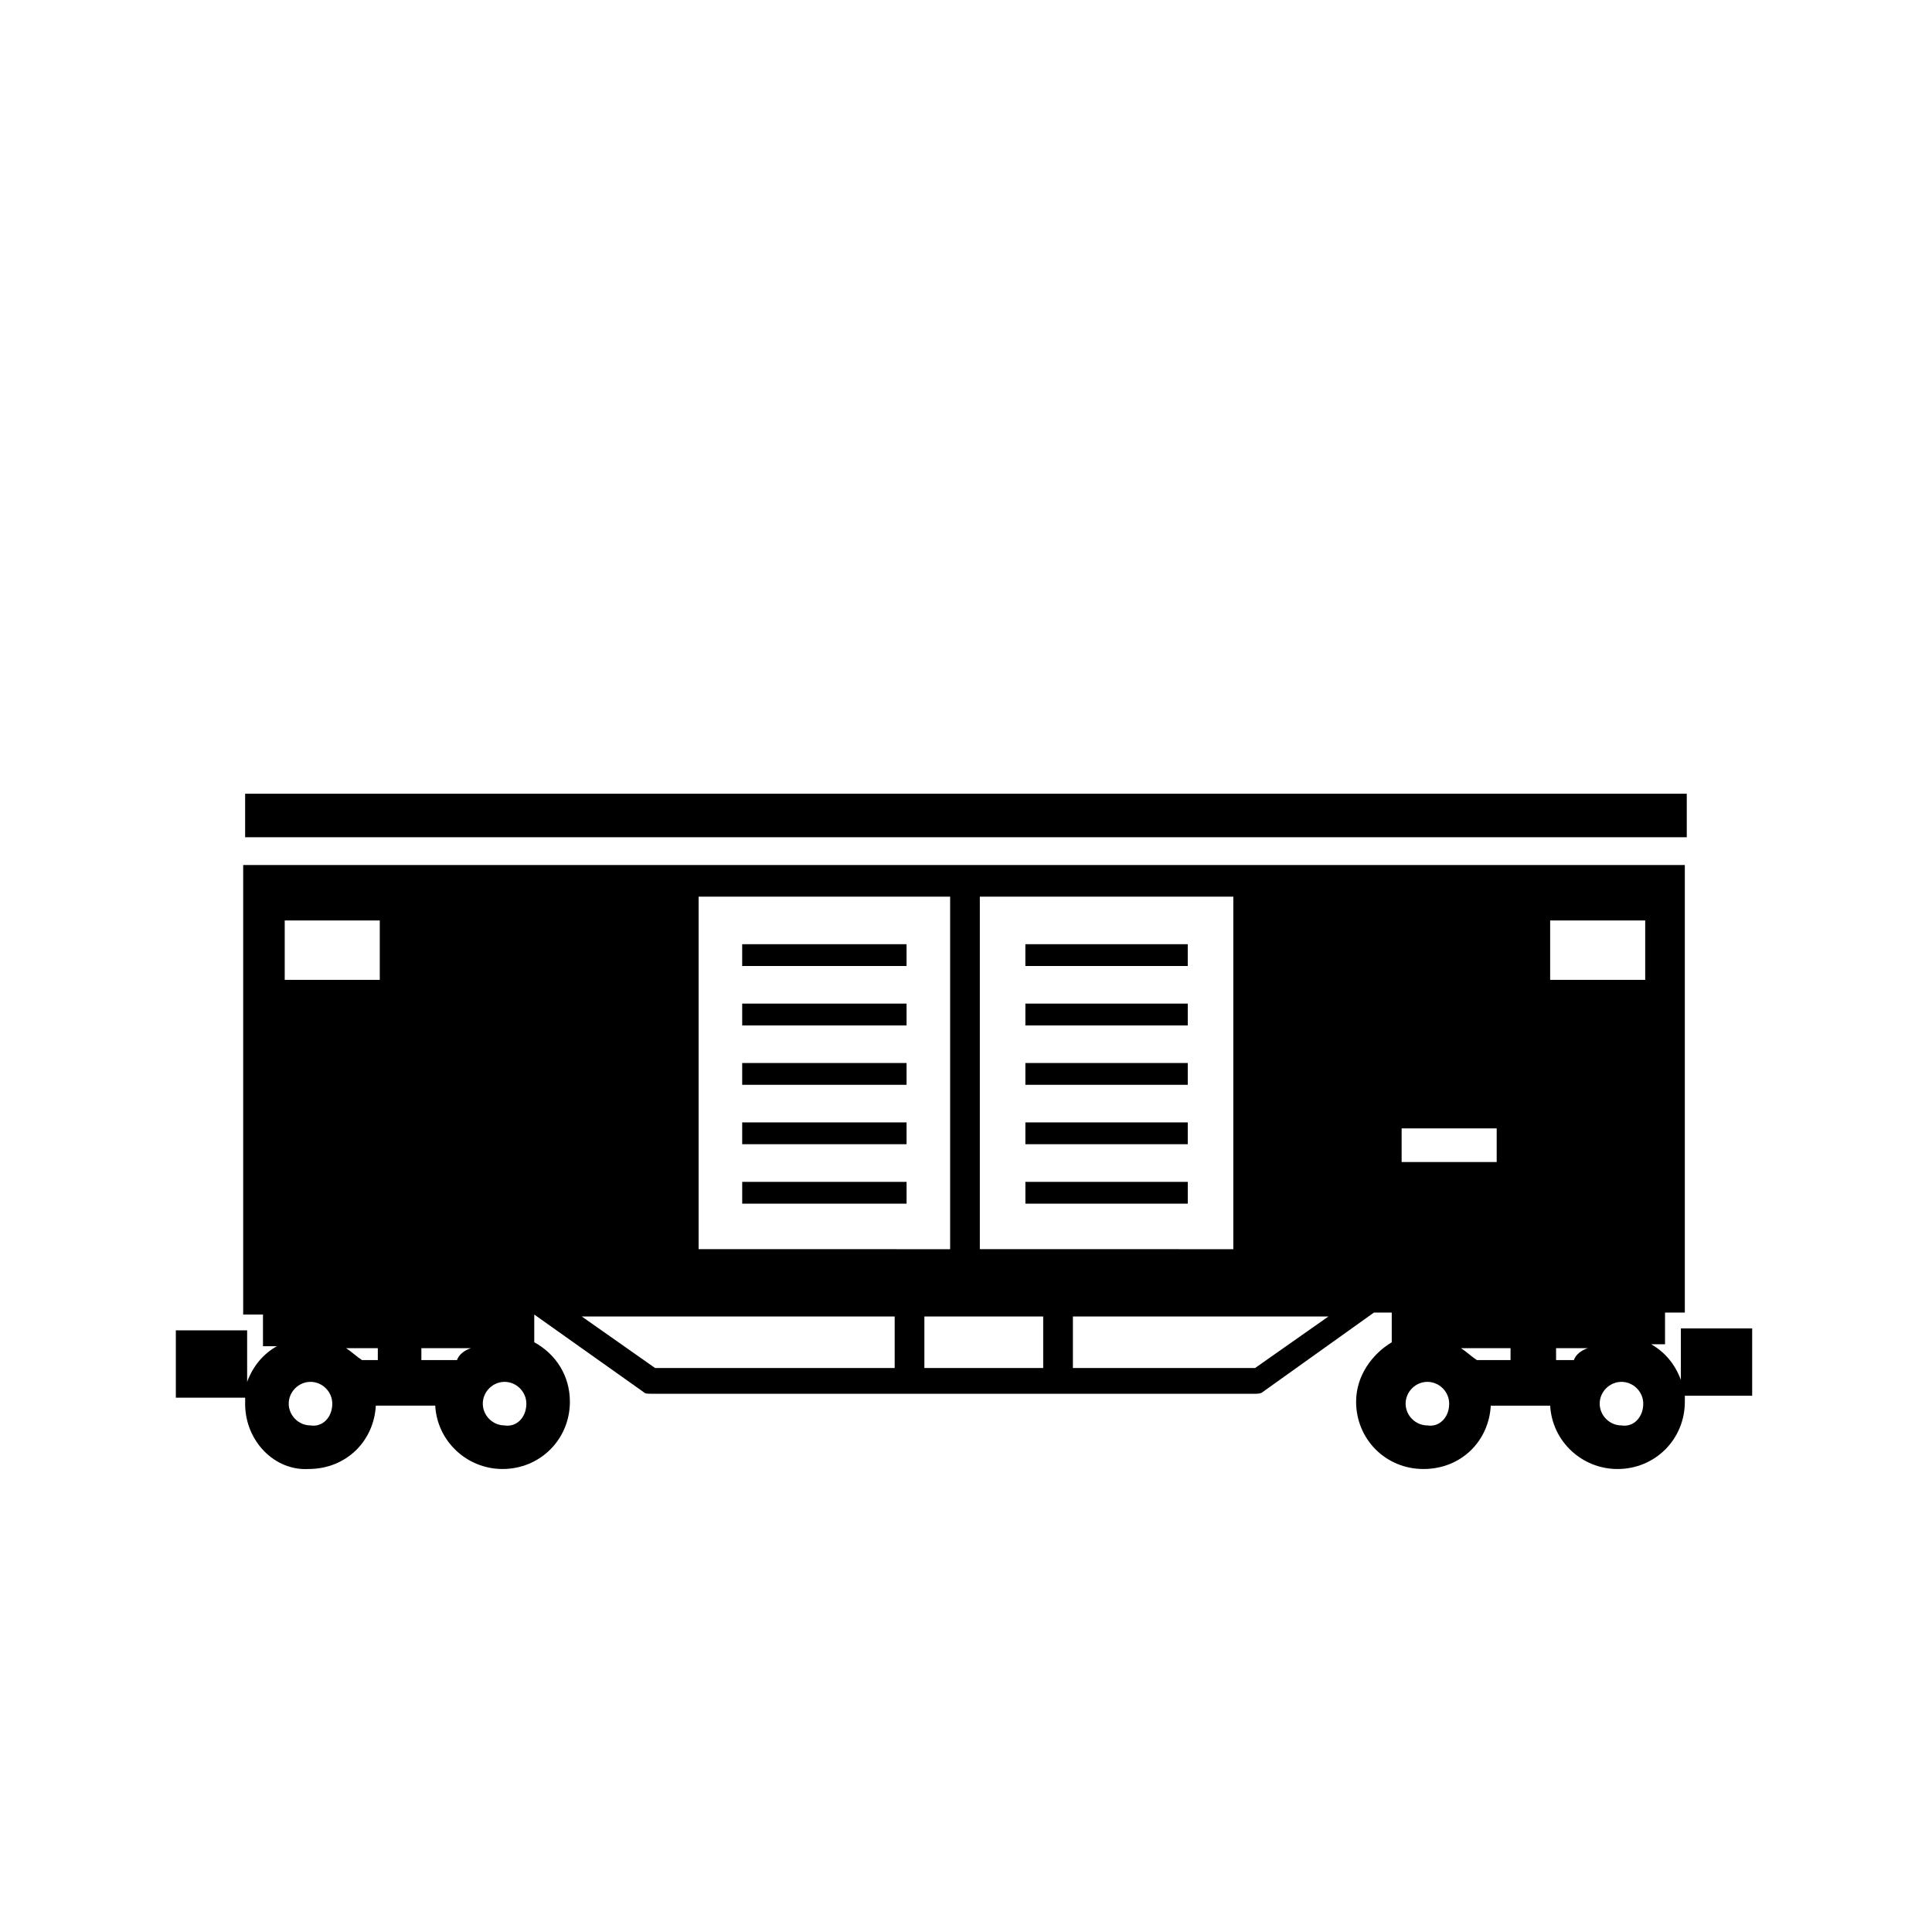 <?xml version="1.0" encoding="UTF-8"?>
<!-- Uploaded to: SVG Repo, www.svgrepo.com, Generator: SVG Repo Mixer Tools -->
<svg fill="#000000" width="800px" height="800px" version="1.1" viewBox="144 144 512 512" xmlns="http://www.w3.org/2000/svg">
 <path d="m208.97 515.98v-1.574h-18.371v-17.844h18.895v13.645c1.574-4.199 4.199-7.348 7.871-9.445h-3.672v-8.398h-5.246v-119.13h382.05v118.61h-5.246v8.398h-3.672c3.672 2.098 6.297 5.246 7.871 9.445v-13.645h18.895v17.844h-17.844v1.574c0 9.973-7.871 17.844-17.844 17.844-9.445 0-17.32-7.348-17.844-16.793h-15.742c-0.523 9.445-7.871 16.793-17.844 16.793s-17.844-7.871-17.844-17.844c0-6.824 4.199-12.594 9.445-15.742v-7.871h-4.723l-29.391 20.992c-0.523 0.523-1.574 0.523-2.098 0.523l-160.07-0.004c-1.051 0-1.574 0-2.098-0.523l-28.863-20.469v7.348c5.773 3.148 9.445 8.922 9.445 15.742 0 9.973-7.871 17.844-17.844 17.844-9.445 0-17.32-7.348-17.844-16.793h-15.742c-0.523 9.445-7.871 16.793-17.844 16.793-8.922 0.527-16.793-7.348-16.793-17.316zm23.09 0c0-3.148-2.625-5.773-5.773-5.773-3.148 0-5.773 2.625-5.773 5.773 0 3.148 2.625 5.773 5.773 5.773 3.148 0.523 5.773-2.102 5.773-5.773zm51.43 0c0-3.148-2.625-5.773-5.773-5.773s-5.773 2.625-5.773 5.773c0 3.148 2.625 5.773 5.773 5.773 3.148 0.523 5.773-2.102 5.773-5.773zm244.56 0c0-3.148-2.625-5.773-5.773-5.773-3.148 0-5.773 2.625-5.773 5.773 0 3.148 2.625 5.773 5.773 5.773 3.148 0.523 5.773-2.102 5.773-5.773zm51.43 0c0-3.148-2.625-5.773-5.773-5.773-3.148 0-5.773 2.625-5.773 5.773 0 3.148 2.625 5.773 5.773 5.773 3.148 0.523 5.773-2.102 5.773-5.773zm-198.38-9.445v-13.645l-82.918-0.004 19.418 13.645zm39.359 0v-13.645h-31.488v13.645zm56.156 0 19.418-13.645-67.703-0.004v13.645zm-232.49-2.102v-3.148h-8.398c1.574 1.051 2.625 2.098 4.199 3.148zm24.664-3.148h-13.121v3.148h9.445c0.527-1.574 2.102-2.625 3.676-3.148zm275.52 3.148v-3.148h-13.121c1.574 1.051 2.625 2.098 4.199 3.148zm20.465-3.148h-8.398v3.148h4.723c0.527-1.574 2.102-2.625 3.676-3.148zm-168.98-26.238v-93.418h-66.652v93.414zm75.047 0v-93.418h-67.176v93.414zm-130.15-12.07v-5.773h43.559v5.773zm75.047 0v-5.773h43.035v5.773zm124.9-11.023v-8.922h-25.191v8.922zm-199.95-4.723v-5.773h43.559v5.773zm75.047 0v-5.773h43.035v5.773zm-75.047-15.742v-5.773h43.559v5.773zm75.047 0v-5.773h43.035v5.773zm-75.047-15.746v-5.773h43.559v5.773zm75.047 0v-5.773h43.035v5.773zm-171.09-12.07v-15.742h-25.191v15.742zm335.35 0v-15.742h-25.191v15.742zm-239.31-3.672v-5.773h43.559v5.773zm75.047 0v-5.773h43.035v5.773zm-206.77-34.113v-11.547h382.05v11.547z"/>
</svg>